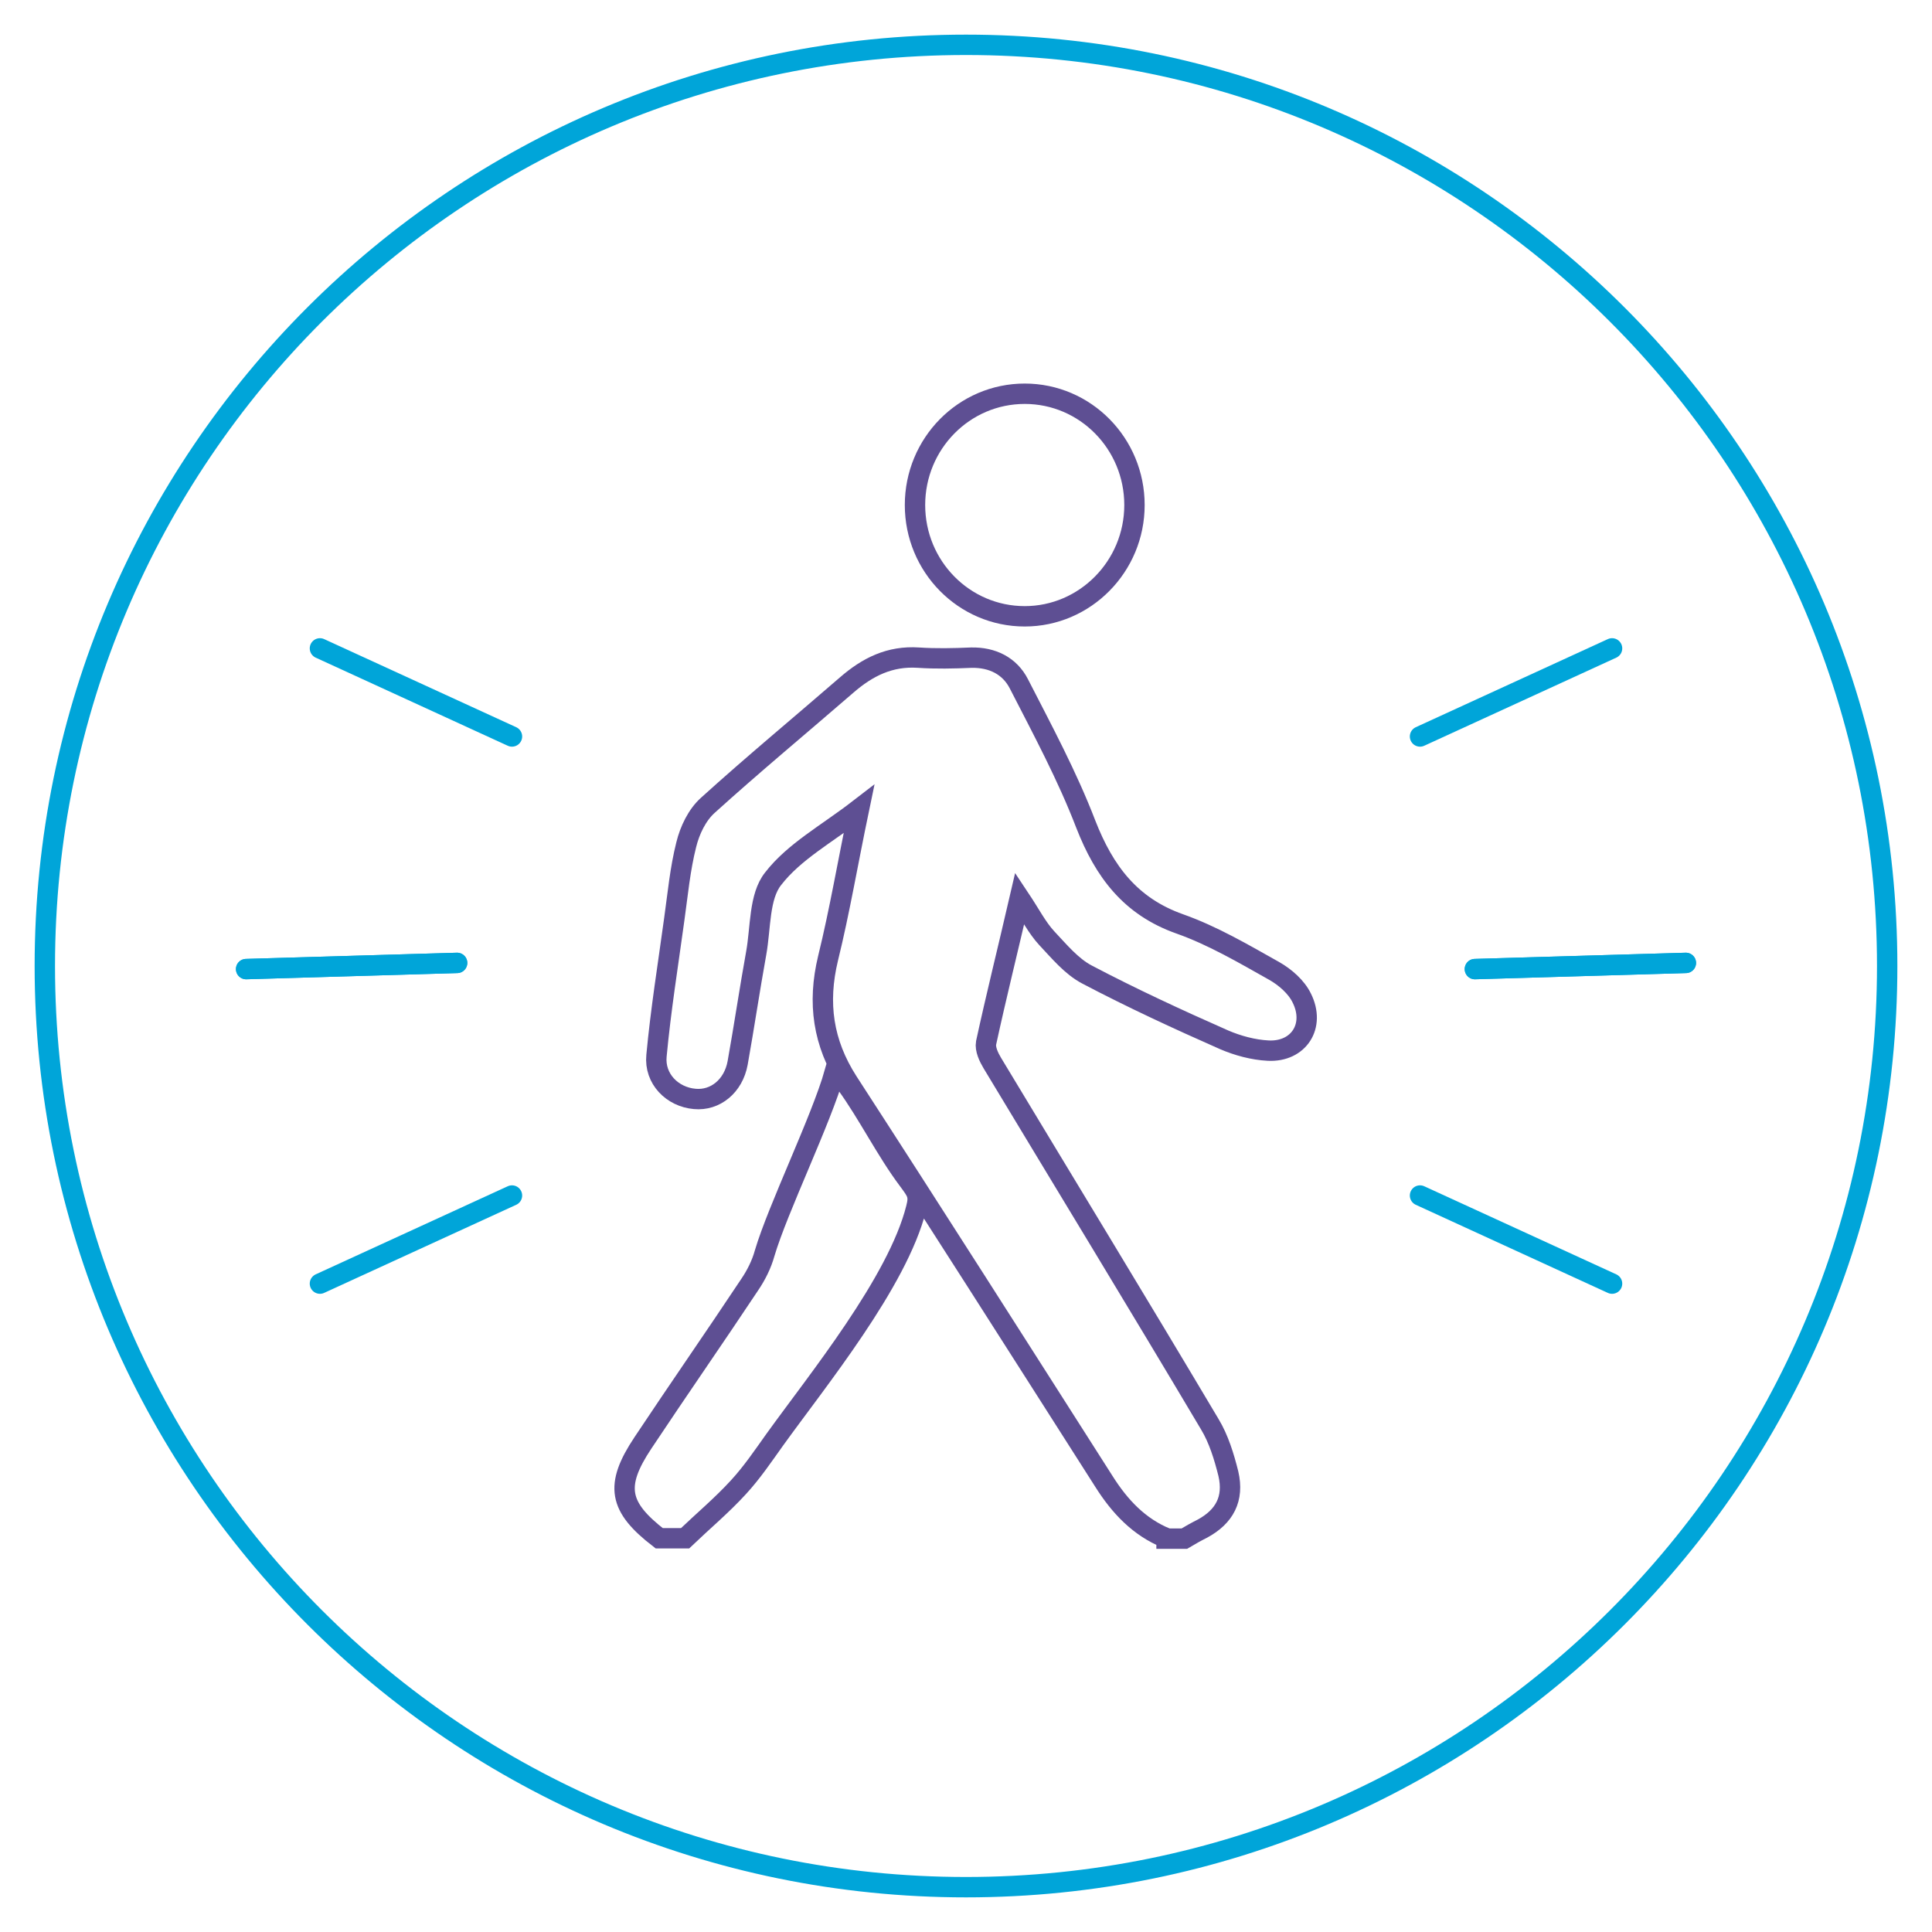 <svg xmlns="http://www.w3.org/2000/svg" xmlns:xlink="http://www.w3.org/1999/xlink" id="Layer_1" x="0px" y="0px" viewBox="0 0 500 500" style="enable-background:new 0 0 500 500;" xml:space="preserve"><style type="text/css">	.st0{fill:none;stroke:#00A5D9;stroke-width:5.274;stroke-linecap:round;stroke-miterlimit:10;}	.st1{fill:none;stroke:#00A5D9;stroke-width:5.274;}	.st2{fill:none;stroke:#5E4F93;stroke-width:5.274;stroke-miterlimit:10;}	.st3{fill:none;stroke:#00A5D9;stroke-width:5.274;stroke-miterlimit:10;}	.st4{fill:#00A5D9;}	.st5{fill:none;stroke:#00A5D9;stroke-width:5.274;stroke-linecap:round;}	.st6{fill:none;stroke:#5E4F93;stroke-width:6.051;stroke-miterlimit:10;}	.st7{fill:none;stroke:#5E4F93;stroke-width:5.274;stroke-linecap:round;stroke-miterlimit:10;}	.st8{fill:#FFFFFF;stroke:#5E4F93;stroke-width:5.804;stroke-linecap:round;stroke-linejoin:round;stroke-miterlimit:10;}	.st9{fill:#FFFFFF;stroke:#5E4F93;stroke-width:5.274;stroke-linecap:round;stroke-miterlimit:10;}	.st10{fill:#FFFFFF;}	.st11{fill:none;stroke:#FFFFFF;stroke-width:5.274;}	.st12{fill:none;stroke:#00A1CD;stroke-width:5.274;}	.st13{fill:none;stroke:#00A1CD;stroke-width:5.274;stroke-linecap:round;stroke-miterlimit:10;}	.st14{fill:none;stroke:#6C6EA4;stroke-width:5.274;stroke-linecap:round;stroke-miterlimit:10;}	.st15{fill:none;stroke:#00A1CD;stroke-width:5.274;stroke-linecap:round;}	.st16{fill:#FFFFFF;stroke:#6C6EA4;stroke-width:5.274;stroke-linecap:round;stroke-miterlimit:10;}	.st17{fill:none;stroke:#FFFFFF;stroke-width:5.274;stroke-linecap:round;stroke-miterlimit:10;}	.st18{opacity:0.5;fill:url(#SVGID_1_);}	.st19{opacity:0.5;fill:url(#SVGID_2_);}	.st20{fill:#8B96A0;}	.st21{fill:#5D4F93;}	.st22{fill:none;stroke:#00A5D9;stroke-width:1.887;}	.st23{fill:none;stroke:#00A5D8;stroke-width:1.887;stroke-linecap:round;stroke-linejoin:round;stroke-miterlimit:10;}	.st24{fill:none;stroke:#5D4F93;stroke-width:1.887;stroke-linecap:round;stroke-linejoin:round;stroke-miterlimit:10;}	.st25{fill:none;stroke:#5E4F93;stroke-width:1.887;stroke-miterlimit:10;}	.st26{fill:none;stroke:#00A5D9;stroke-width:1.887;stroke-miterlimit:10;}	.st27{fill:none;stroke:#8B96A0;stroke-width:1.887;}			.st28{fill:none;stroke:#5E4F93;stroke-width:1.887;stroke-linecap:round;stroke-miterlimit:10;stroke-dasharray:7.894660e-02,5.002;}	.st29{fill:none;stroke:#5E4F93;stroke-width:1.887;stroke-linecap:round;stroke-miterlimit:10;stroke-dasharray:0.346,5.269;}	.st30{fill:none;stroke:#5E4F93;stroke-width:1.887;stroke-linecap:round;stroke-miterlimit:10;}	.st31{fill:none;stroke:#8B96A0;stroke-width:1.887;stroke-linecap:round;stroke-linejoin:round;stroke-miterlimit:10;}	.st32{fill:none;stroke:#5E4F93;stroke-width:1.887;stroke-linecap:round;stroke-linejoin:round;stroke-miterlimit:10;}	.st33{fill:none;stroke:#5E4F93;stroke-width:1.887;stroke-linecap:round;stroke-linejoin:round;}	.st34{fill:#5E4F93;}	.st35{fill:none;stroke:#8B96A0;stroke-width:1.887;stroke-miterlimit:10;}	.st36{opacity:0.25;fill:#5E4F93;}	.st37{opacity:0.5;fill:#5E4F93;}	.st38{clip-path:url(#SVGID_4_);}	.st39{fill:none;stroke:#5E4F93;stroke-width:1.887;}	.st40{clip-path:url(#SVGID_6_);}	.st41{opacity:0.5;fill:url(#SVGID_7_);}	.st42{opacity:0.5;fill:url(#SVGID_8_);}	.st43{fill:none;stroke:#74AA4E;stroke-width:5.804;stroke-miterlimit:10;}</style><line class="st0" x1="381.7" y1="250.8" x2="436.3" y2="249.2"></line><line class="st0" x1="63.7" y1="250.8" x2="118.3" y2="249.2"></line><line class="st0" x1="381.7" y1="250.8" x2="436.3" y2="249.2"></line><line class="st0" x1="63.7" y1="250.8" x2="118.3" y2="249.2"></line><line class="st0" x1="367.5" y1="309.4" x2="417.2" y2="332.2"></line><line class="st0" x1="82.8" y1="167.8" x2="132.5" y2="190.6"></line><line class="st0" x1="82.8" y1="332.2" x2="132.5" y2="309.4"></line><line class="st0" x1="367.5" y1="190.6" x2="417.2" y2="167.8"></line><path class="st5" d="M250,488.4c131.6,0,238.4-106.7,238.4-238.4c0-131.6-106.7-238.4-238.4-238.4S11.6,118.3,11.6,250 C11.6,381.7,118.4,488.4,250,488.4z"></path><g>	<path class="st7" d="M293.6,130.7c0-15.9-12.7-28.8-28.4-28.8c-15.7,0-28.4,12.9-28.4,28.8c0,15.9,12.7,28.8,28.4,28.8  C280.8,159.5,293.6,146.6,293.6,130.7z M170.6,398.1c-10.5-8.1-11.6-13.6-4.2-24.7c9.1-13.7,18.5-27.2,27.6-40.9  c1.7-2.5,3.1-5.3,3.9-8.2c3.4-11.5,14.6-34.4,18.1-46.7c1.3,1.2,2.3,1.9,3,2.9c5.6,7.7,10.3,17.3,16.1,25c2.2,3,2.9,3.8,2,7.2  c-4.8,19.1-25.6,44.6-36.6,59.9c-3,4.2-5.9,8.5-9.4,12.3c-4.3,4.7-9.2,8.8-13.8,13.2H170.6z M301.9,398.1  c-7.1-2.9-12.1-8.2-16.2-14.7c-22-34.5-44-69.1-66.3-103.5c-6.4-10-7.9-20.3-5.1-31.9c3-12.2,5.1-24.7,8-38.6  c-8.3,6.4-16.8,11-22.2,18c-3.7,4.6-3.2,12.7-4.4,19.3c-1.7,9.4-3.1,18.9-4.8,28.4c-1.1,6-5.8,9.8-11.1,9.3  c-5.8-0.5-10.5-5.2-9.9-11.2c1.1-11.8,3-23.6,4.6-35.3c0.9-6.4,1.5-13,3.1-19.3c0.9-3.7,2.8-7.7,5.6-10.2  c11.7-10.6,23.9-20.7,35.9-31.1c5.4-4.7,11.2-7.6,18.6-7.1c4.5,0.3,9.1,0.2,13.7,0c5.4-0.1,9.9,2.1,12.3,6.8  c6.1,11.9,12.5,23.8,17.3,36.3c4.8,12.3,11.6,21.3,24.3,25.8c8.5,3,16.5,7.7,24.5,12.2c2.8,1.6,5.7,4.1,7.1,7  c3.6,7.2-0.8,14-8.7,13.6c-3.9-0.2-7.9-1.3-11.4-2.8c-12-5.3-23.9-10.8-35.5-16.9c-4-2.1-7.2-6-10.4-9.4c-2.5-2.7-4.2-6.1-7-10.3  c-3.1,13.4-6.1,25.4-8.7,37.4c-0.3,1.6,0.7,3.7,1.6,5.2c18.8,31.2,37.7,62.2,56.3,93.5c2.3,3.8,3.7,8.4,4.8,12.8  c1.5,6.5-1,11.1-6.7,14.2c-1.6,0.8-3.2,1.7-4.7,2.6H301.9z"></path></g></svg>
